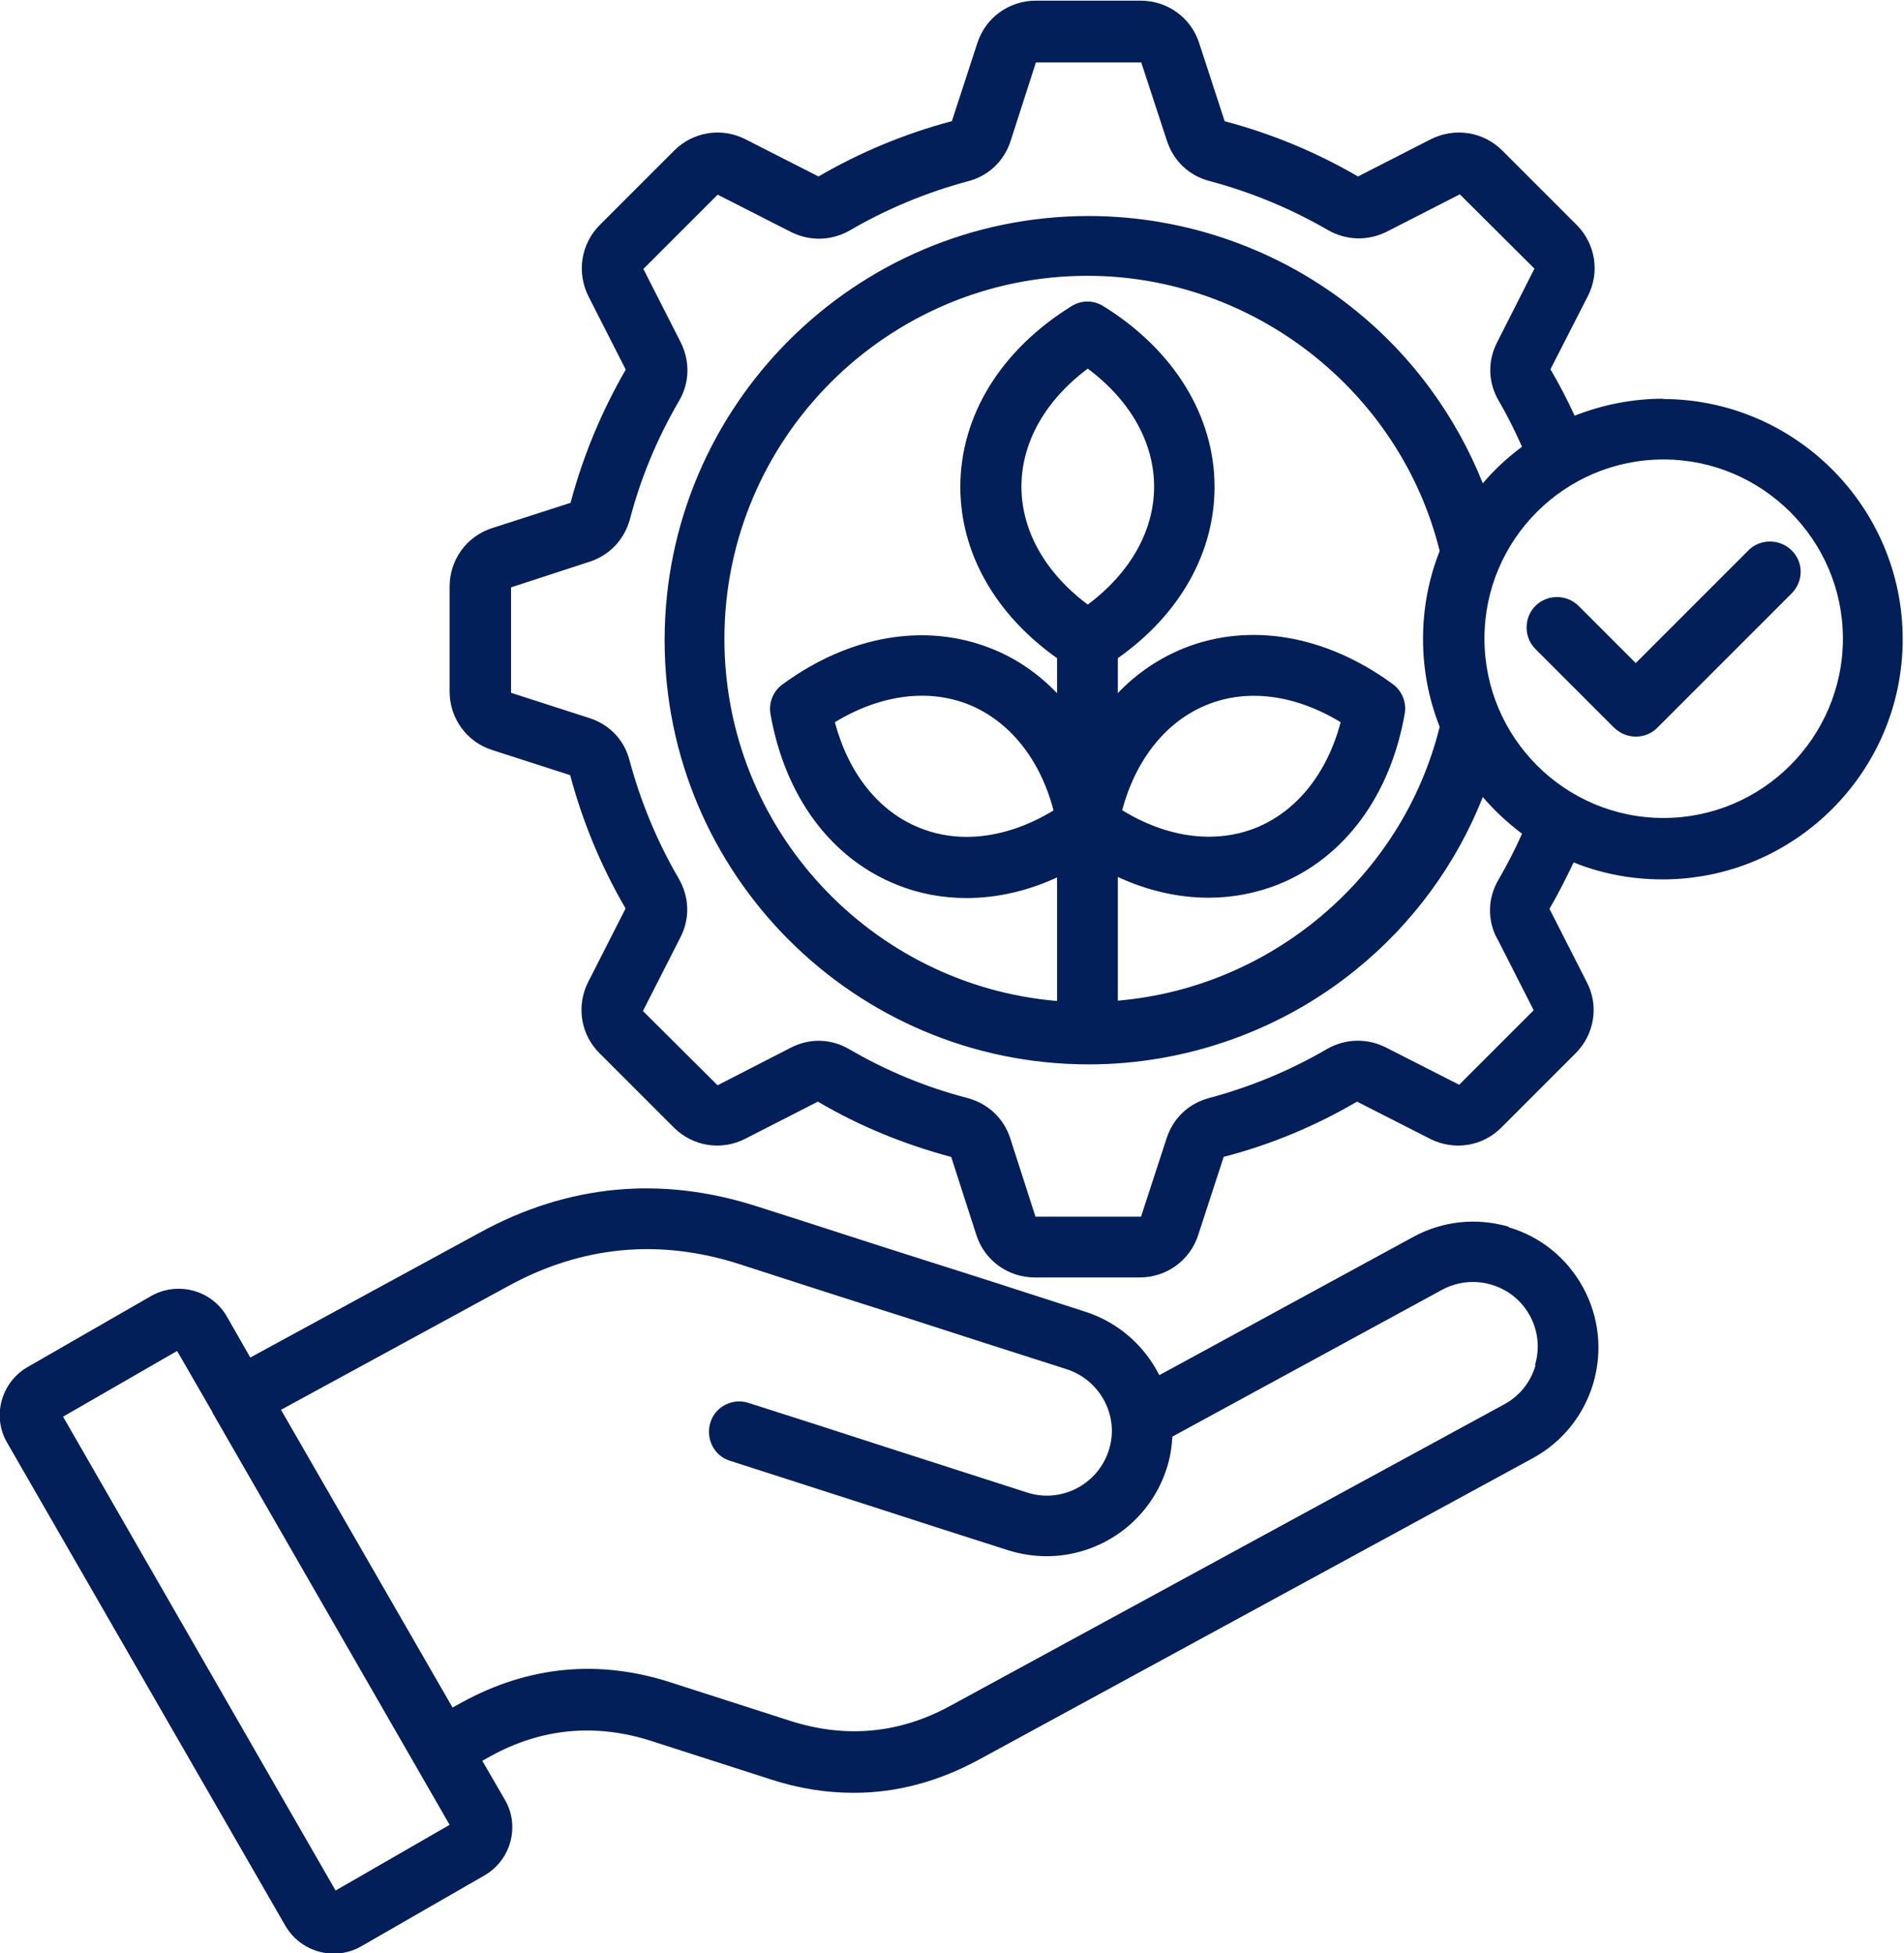 <?xml version="1.0" encoding="UTF-8"?>
<svg id="Layer_2" data-name="Layer 2" xmlns="http://www.w3.org/2000/svg" viewBox="0 0 58.27 59.77">
  <defs>
    <style>
      .cls-1 {
        fill: #021f59;
      }
    </style>
  </defs>
  <g id="Layer_1-2" data-name="Layer 1">
    <path class="cls-1" d="M46.18,37.54c-.99-.29-2.03-.18-2.93.31l-7.77,4.23c-.45-.89-1.24-1.61-2.26-1.94-1.67-.54-3.34-1.08-5.02-1.61s-3.34-1.08-5.02-1.61c-2.94-.95-5.8-.68-8.5.8l-7.02,3.82-.72-1.26c-.47-.81-1.51-1.08-2.32-.62l-3.79,2.18c-.8.47-1.08,1.51-.61,2.31l8.52,14.79c.32.54.89.84,1.47.84.29,0,.58-.07.84-.22l3.79-2.18c.8-.47,1.08-1.51.61-2.31l-.69-1.19.27-.15c1.55-.85,3.2-1,4.89-.46l3.67,1.18c.86.28,1.7.41,2.54.41,1.31,0,2.58-.34,3.82-1.01l16.96-9.23c.9-.49,1.56-1.31,1.85-2.29.29-.99.18-2.03-.31-2.93-.49-.9-1.3-1.56-2.29-1.85h0ZM10.27,57.85L1.93,43.35l3.49-2.01,1.08,1.87h0s0,.02.01.03l7.25,12.6-3.49,2.01ZM46.99,41.79c-.15.51-.49.93-.95,1.18l-16.96,9.23c-1.56.85-3.2,1-4.89.46l-3.67-1.18c-2.2-.71-4.34-.5-6.36.6l-.31.17-5.25-9.11,6.98-3.8c2.24-1.22,4.61-1.44,7.04-.66,1.67.54,3.34,1.08,5.02,1.61,1.67.54,3.34,1.08,5.01,1.61,1.04.34,1.62,1.46,1.28,2.49-.34,1.04-1.46,1.62-2.5,1.28-1.42-.46-2.84-.91-4.26-1.37-1.42-.46-2.84-.92-4.26-1.37-.49-.16-1.02.11-1.17.6s.11,1.02.6,1.17c1.42.46,2.84.91,4.26,1.37,1.42.46,2.84.92,4.26,1.37.39.12.78.18,1.17.18,1.63,0,3.14-1.04,3.67-2.67.11-.33.16-.66.18-.99l8.25-4.49c.46-.25,1-.31,1.51-.16.51.15.93.49,1.18.95.25.46.31.99.16,1.5h0ZM50.91,12.2c-.96,0-1.88.19-2.72.52-.22-.48-.47-.96-.74-1.42,0,0,0,0,0,0,0,0,0,0,0,0l1.14-2.23c.38-.73.24-1.61-.34-2.19l-2.27-2.27c-.58-.58-1.45-.72-2.19-.35l-2.23,1.14s0,0,0,0c0,0,0,0,0,0-1.27-.74-2.64-1.31-4.08-1.69h0s0,0,0,0l-.78-2.39c-.25-.78-.97-1.3-1.79-1.3h-3.21c-.82,0-1.54.52-1.79,1.3l-.78,2.39s0,0,0,0c0,0,0,0-.01,0-1.43.38-2.8.95-4.07,1.69,0,0,0,0,0,0,0,0,0,0,0,0l-2.24-1.14c-.73-.37-1.6-.23-2.18.35l-2.27,2.27c-.58.58-.72,1.45-.35,2.19l1.14,2.24s0,0,0,0c0,0,0,0,0,0-.74,1.28-1.31,2.65-1.69,4.08,0,0,0,0-.01,0l-2.39.77c-.78.25-1.3.97-1.3,1.79v3.21c0,.82.52,1.54,1.3,1.79l2.39.77s0,0,0,0c0,0,0,0,0,0,.38,1.43.95,2.8,1.69,4.07,0,0,0,0,0,.01,0,0,0,0,0,.01l-1.14,2.24c-.37.73-.23,1.61.35,2.18l2.27,2.27c.58.58,1.45.72,2.18.35l2.23-1.14s0,0,0,0c0,0,0,0,0,0,1.27.75,2.65,1.31,4.07,1.69,0,0,.01,0,.01,0,0,0,0,0,0,0l.77,2.39c.25.78.97,1.3,1.79,1.3h3.21c.82,0,1.54-.52,1.79-1.3l.78-2.39s0,0,0,0c0,0,0,0,0,0,1.43-.37,2.8-.94,4.08-1.69,0,0,0,0,0,0,0,0,0,0,0,0l2.24,1.14c.73.37,1.61.23,2.18-.35l2.27-2.27c.58-.58.72-1.46.34-2.18l-1.14-2.24s0,0,0,0c0,0,0,0,0,0,.27-.46.51-.94.74-1.42.84.34,1.76.52,2.72.52,4.05,0,7.35-3.3,7.35-7.35,0-4.05-3.3-7.35-7.35-7.35ZM45.79,28.66l1.14,2.24s0,.01,0,.02l-2.27,2.27s0,0,0,0c0,0,0,0-.01,0l-2.24-1.14c-.58-.29-1.24-.27-1.8.05-1.13.66-2.34,1.16-3.61,1.5-.63.17-1.1.62-1.3,1.24l-.78,2.39s0,0-.01,0h-3.21s-.01,0-.01,0l-.77-2.39c-.2-.62-.68-1.07-1.31-1.24-1.27-.33-2.48-.83-3.61-1.49-.56-.33-1.22-.35-1.8-.05l-2.24,1.15s0,0,0,0l-2.28-2.27s0,0,0-.01l1.14-2.24c.3-.58.28-1.24-.05-1.81-.66-1.13-1.16-2.34-1.5-3.6-.16-.63-.61-1.11-1.24-1.31l-2.39-.77s0,0,0,0c0,0,0,0,0-.01v-3.22s0,0,.01,0l2.39-.78c.62-.2,1.07-.68,1.24-1.31.33-1.26.84-2.48,1.5-3.61.33-.56.34-1.22.05-1.8l-1.14-2.24s0,0,0,0c0,0,0,0,0,0l2.27-2.27s0,0,.01,0l2.24,1.14c.58.29,1.24.27,1.8-.05,1.13-.66,2.34-1.16,3.6-1.5.64-.16,1.12-.62,1.32-1.24l.77-2.39s0-.01.01-.01h3.22s0,0,0,.01l.78,2.38c.2.62.68,1.08,1.31,1.24,1.27.34,2.48.84,3.62,1.5.56.32,1.22.34,1.8.05l2.23-1.14s.01,0,.01,0c0,0,0,0,0,0l2.28,2.27-1.14,2.25c-.3.58-.28,1.24.05,1.8.27.46.5.93.71,1.4-.44.33-.85.7-1.2,1.12-.82-2.05-2.15-3.88-3.88-5.28-2.3-1.87-5.21-2.9-8.18-2.9-7.16,0-12.98,5.82-12.98,12.98s5.82,12.98,12.98,12.98c2.97,0,5.88-1.03,8.18-2.9,1.73-1.4,3.07-3.23,3.88-5.28.36.42.76.79,1.2,1.12-.21.48-.45.94-.71,1.39-.34.57-.36,1.23-.06,1.81h0ZM33.29,18.5c-1.3-.97-2.03-2.26-2.03-3.61s.73-2.64,2.03-3.61c1.3.97,2.03,2.26,2.03,3.61s-.73,2.64-2.03,3.61ZM34.22,26.84c.91.42,1.85.63,2.77.63.74,0,1.46-.14,2.14-.41,2.01-.81,3.42-2.71,3.86-5.22.06-.35-.08-.7-.37-.91-2.05-1.5-4.38-1.9-6.4-1.09-.76.31-1.44.77-2.01,1.37v-1.07c1.89-1.33,2.96-3.22,2.96-5.24,0-2.17-1.24-4.19-3.4-5.53-.3-.19-.68-.19-.98,0-2.16,1.34-3.4,3.35-3.4,5.53,0,2.02,1.07,3.9,2.96,5.24v1.07c-.57-.59-1.24-1.06-2-1.36-2.02-.81-4.35-.41-6.4,1.09-.29.21-.43.56-.37.91.44,2.51,1.84,4.41,3.86,5.22.69.28,1.41.41,2.14.41.92,0,1.86-.21,2.77-.63v3.78c-5.69-.48-10.18-5.26-10.18-11.08,0-6.13,4.99-11.11,11.11-11.11,5.08,0,9.57,3.53,10.78,8.42-.33.83-.51,1.74-.51,2.69s.18,1.86.51,2.69c-1.14,4.6-5.16,7.98-9.85,8.38v-3.78h0ZM34.34,24.8c.42-1.56,1.34-2.72,2.59-3.23s2.72-.31,4.1.53c-.42,1.57-1.34,2.72-2.59,3.23-1.25.5-2.72.31-4.1-.54h0ZM32.24,24.8c-1.38.84-2.85,1.04-4.1.53-1.25-.5-2.17-1.66-2.59-3.23,1.38-.84,2.85-1.04,4.1-.54,1.25.51,2.18,1.67,2.59,3.23ZM50.91,25.03c-3.02,0-5.48-2.46-5.48-5.49s2.46-5.48,5.48-5.48,5.49,2.46,5.49,5.48-2.46,5.49-5.49,5.49ZM54.83,18.16l-4.11,4.11c-.18.18-.41.27-.66.27s-.48-.1-.66-.27l-2.41-2.41c-.36-.36-.36-.96,0-1.32.36-.36.96-.36,1.32,0l1.75,1.75,3.45-3.45c.36-.36.95-.36,1.32,0,.37.36.37.95,0,1.32h0Z"/>
  </g>
</svg>